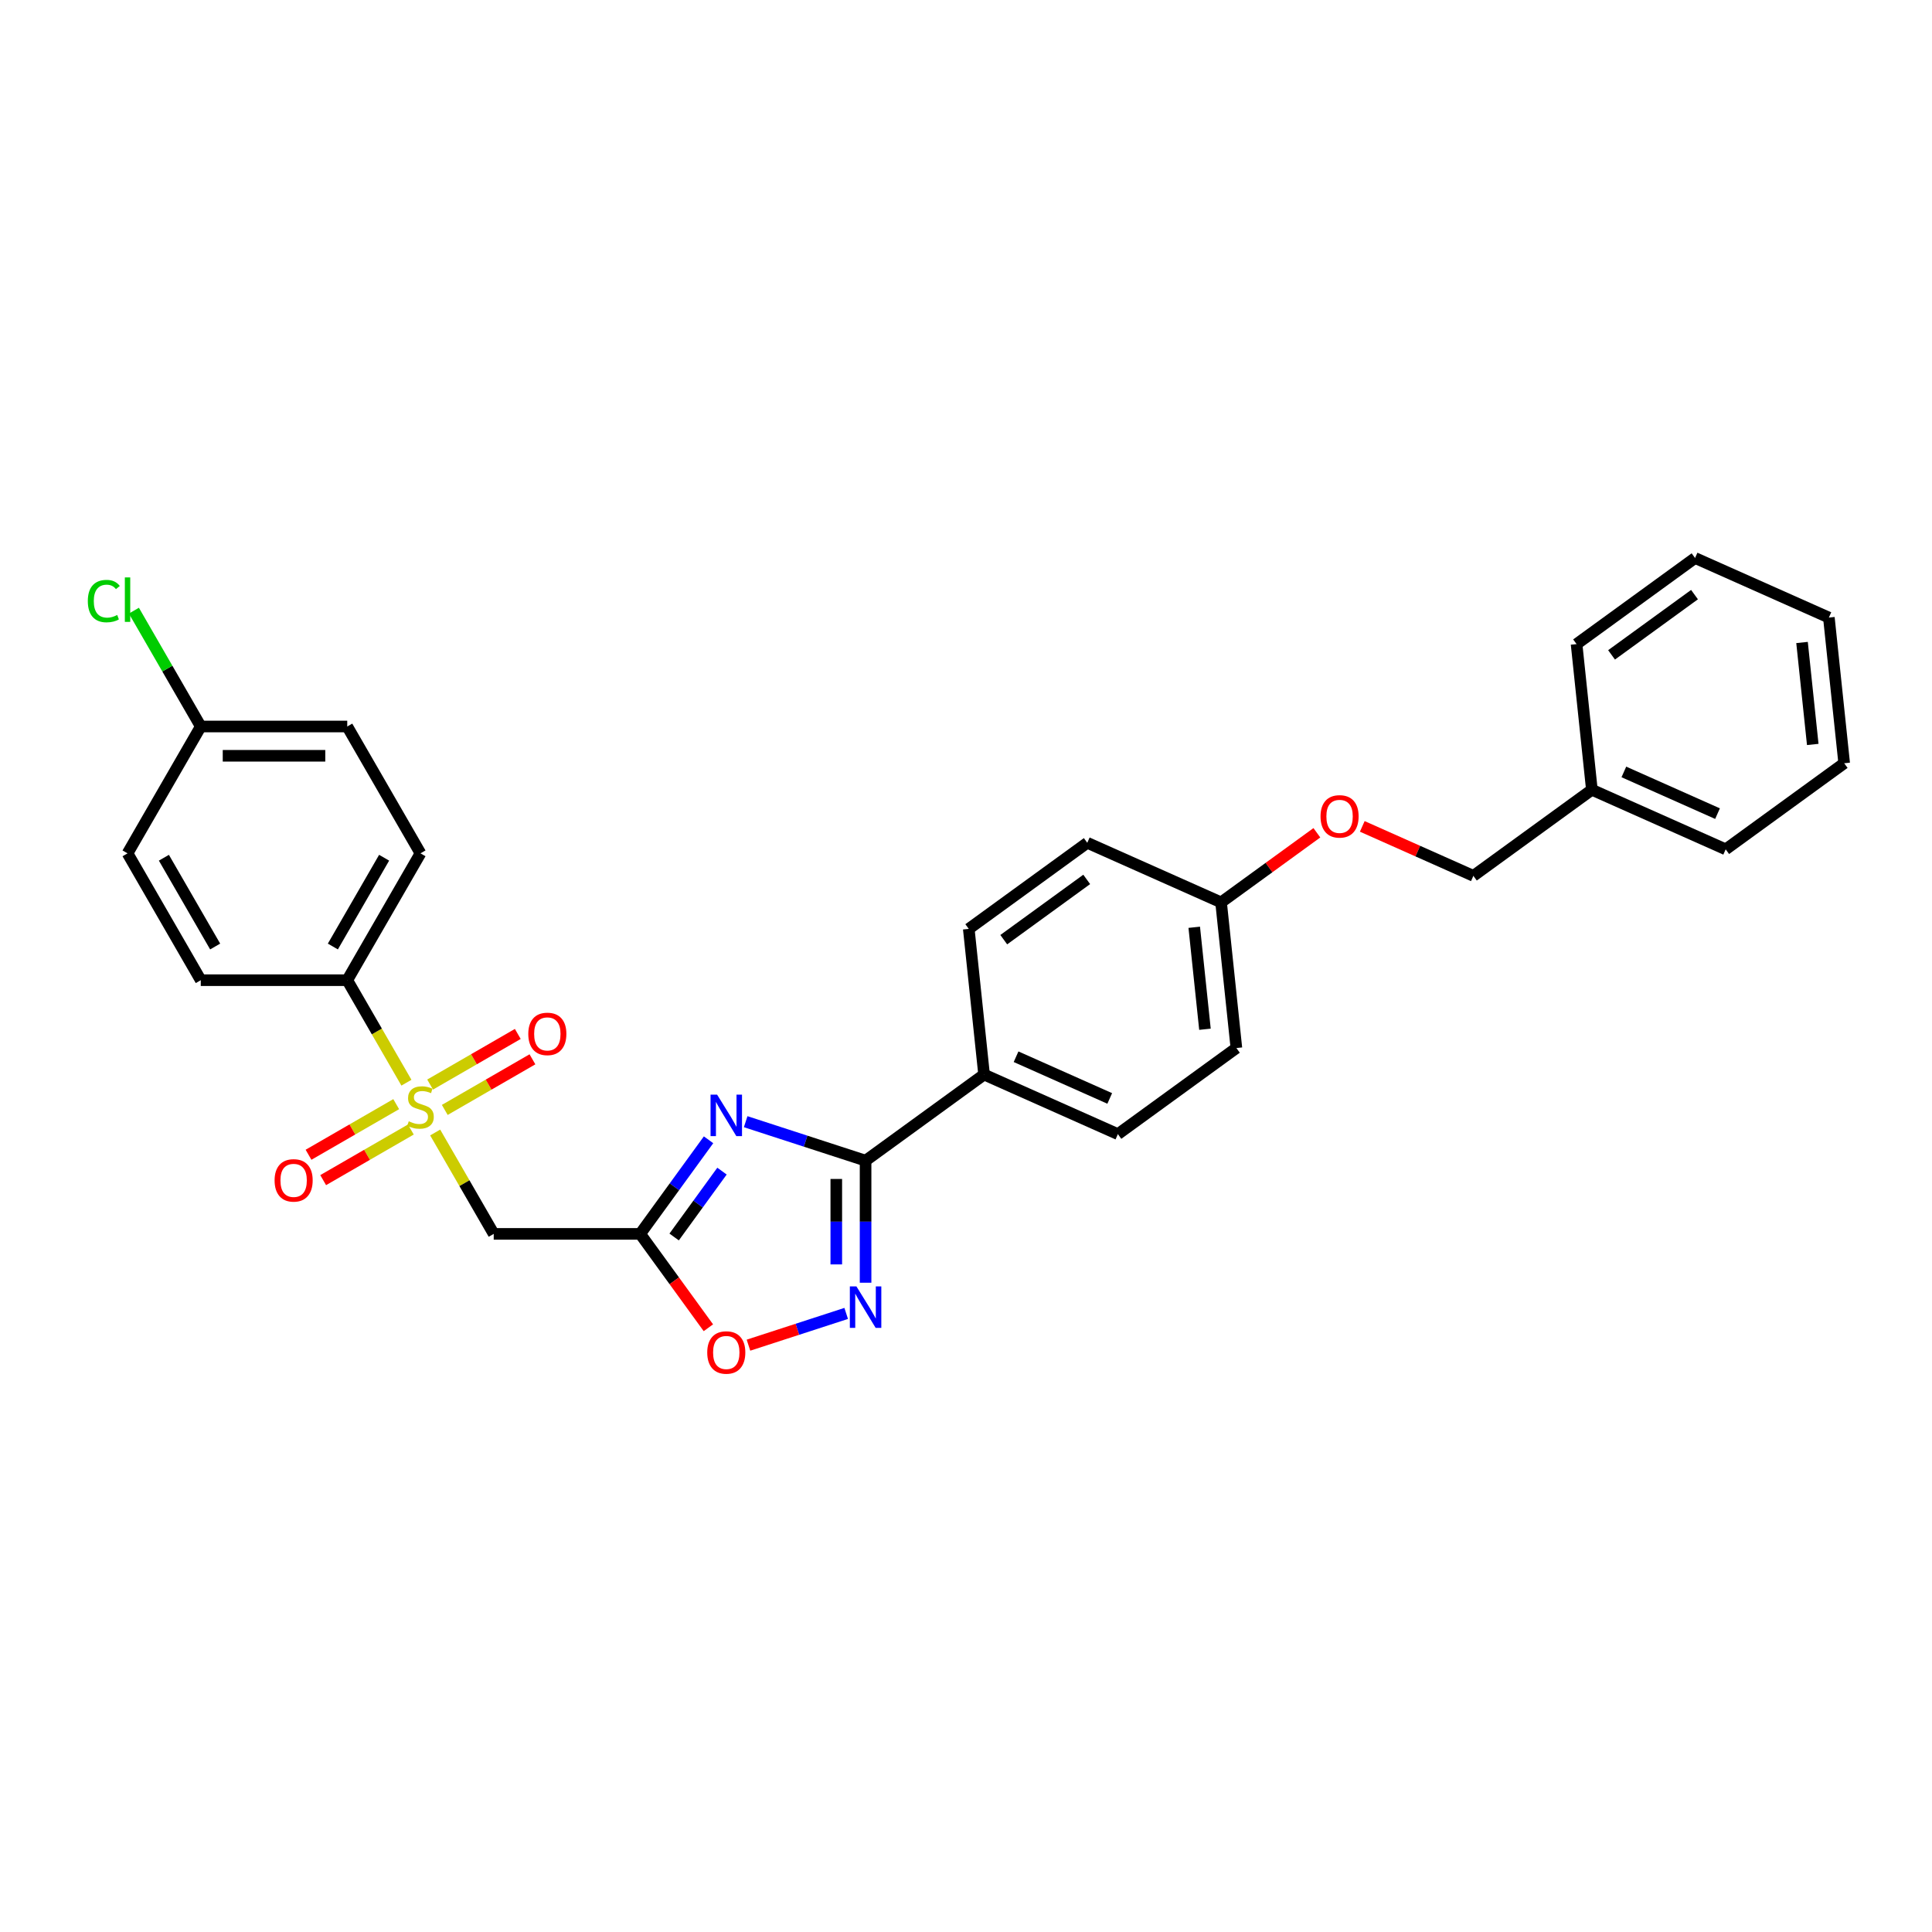 <?xml version='1.0' encoding='iso-8859-1'?>
<svg version='1.1' baseProfile='full'
              xmlns='http://www.w3.org/2000/svg'
                      xmlns:rdkit='http://www.rdkit.org/xml'
                      xmlns:xlink='http://www.w3.org/1999/xlink'
                  xml:space='preserve'
width='1000px' height='1000px' viewBox='0 0 1000 1000'>
<!-- END OF HEADER -->
<rect style='opacity:1.0;fill:#FFFFFF;stroke:none' width='1000' height='1000' x='0' y='0'> </rect>
<path class='bond-4' d='M 225.248,586.178 L 240.398,612.418' style='fill:none;fill-rule:evenodd;stroke:#CCCC00;stroke-width:6px;stroke-linecap:butt;stroke-linejoin:miter;stroke-opacity:1' />
<path class='bond-4' d='M 240.398,612.418 L 255.547,638.657' style='fill:none;fill-rule:evenodd;stroke:#000000;stroke-width:6px;stroke-linecap:butt;stroke-linejoin:miter;stroke-opacity:1' />
<path class='bond-6' d='M 210.366,560.401 L 195.05,533.873' style='fill:none;fill-rule:evenodd;stroke:#CCCC00;stroke-width:6px;stroke-linecap:butt;stroke-linejoin:miter;stroke-opacity:1' />
<path class='bond-6' d='M 195.05,533.873 L 179.734,507.345' style='fill:none;fill-rule:evenodd;stroke:#000000;stroke-width:6px;stroke-linecap:butt;stroke-linejoin:miter;stroke-opacity:1' />
<path class='bond-8' d='M 230.211,574.498 L 252.9,561.398' style='fill:none;fill-rule:evenodd;stroke:#CCCC00;stroke-width:6px;stroke-linecap:butt;stroke-linejoin:miter;stroke-opacity:1' />
<path class='bond-8' d='M 252.9,561.398 L 275.59,548.299' style='fill:none;fill-rule:evenodd;stroke:#FF0000;stroke-width:6px;stroke-linecap:butt;stroke-linejoin:miter;stroke-opacity:1' />
<path class='bond-8' d='M 222.629,561.367 L 245.319,548.267' style='fill:none;fill-rule:evenodd;stroke:#CCCC00;stroke-width:6px;stroke-linecap:butt;stroke-linejoin:miter;stroke-opacity:1' />
<path class='bond-8' d='M 245.319,548.267 L 268.009,535.167' style='fill:none;fill-rule:evenodd;stroke:#FF0000;stroke-width:6px;stroke-linecap:butt;stroke-linejoin:miter;stroke-opacity:1' />
<path class='bond-9' d='M 205.071,571.504 L 182.382,584.604' style='fill:none;fill-rule:evenodd;stroke:#CCCC00;stroke-width:6px;stroke-linecap:butt;stroke-linejoin:miter;stroke-opacity:1' />
<path class='bond-9' d='M 182.382,584.604 L 159.692,597.704' style='fill:none;fill-rule:evenodd;stroke:#FF0000;stroke-width:6px;stroke-linecap:butt;stroke-linejoin:miter;stroke-opacity:1' />
<path class='bond-9' d='M 212.652,584.636 L 189.963,597.735' style='fill:none;fill-rule:evenodd;stroke:#CCCC00;stroke-width:6px;stroke-linecap:butt;stroke-linejoin:miter;stroke-opacity:1' />
<path class='bond-9' d='M 189.963,597.735 L 167.273,610.835' style='fill:none;fill-rule:evenodd;stroke:#FF0000;stroke-width:6px;stroke-linecap:butt;stroke-linejoin:miter;stroke-opacity:1' />
<path class='bond-0' d='M 366.746,589.954 L 349.053,614.306' style='fill:none;fill-rule:evenodd;stroke:#0000FF;stroke-width:6px;stroke-linecap:butt;stroke-linejoin:miter;stroke-opacity:1' />
<path class='bond-0' d='M 349.053,614.306 L 331.36,638.657' style='fill:none;fill-rule:evenodd;stroke:#000000;stroke-width:6px;stroke-linecap:butt;stroke-linejoin:miter;stroke-opacity:1' />
<path class='bond-0' d='M 373.705,606.172 L 361.32,623.218' style='fill:none;fill-rule:evenodd;stroke:#0000FF;stroke-width:6px;stroke-linecap:butt;stroke-linejoin:miter;stroke-opacity:1' />
<path class='bond-0' d='M 361.32,623.218 L 348.935,640.264' style='fill:none;fill-rule:evenodd;stroke:#000000;stroke-width:6px;stroke-linecap:butt;stroke-linejoin:miter;stroke-opacity:1' />
<path class='bond-2' d='M 385.96,580.585 L 416.992,590.668' style='fill:none;fill-rule:evenodd;stroke:#0000FF;stroke-width:6px;stroke-linecap:butt;stroke-linejoin:miter;stroke-opacity:1' />
<path class='bond-2' d='M 416.992,590.668 L 448.024,600.751' style='fill:none;fill-rule:evenodd;stroke:#000000;stroke-width:6px;stroke-linecap:butt;stroke-linejoin:miter;stroke-opacity:1' />
<path class='bond-1' d='M 331.36,638.657 L 255.547,638.657' style='fill:none;fill-rule:evenodd;stroke:#000000;stroke-width:6px;stroke-linecap:butt;stroke-linejoin:miter;stroke-opacity:1' />
<path class='bond-5' d='M 331.36,638.657 L 349.009,662.948' style='fill:none;fill-rule:evenodd;stroke:#000000;stroke-width:6px;stroke-linecap:butt;stroke-linejoin:miter;stroke-opacity:1' />
<path class='bond-5' d='M 349.009,662.948 L 366.657,687.24' style='fill:none;fill-rule:evenodd;stroke:#FF0000;stroke-width:6px;stroke-linecap:butt;stroke-linejoin:miter;stroke-opacity:1' />
<path class='bond-7' d='M 448.024,600.751 L 509.358,556.189' style='fill:none;fill-rule:evenodd;stroke:#000000;stroke-width:6px;stroke-linecap:butt;stroke-linejoin:miter;stroke-opacity:1' />
<path class='bond-30' d='M 448.024,600.751 L 448.024,632.342' style='fill:none;fill-rule:evenodd;stroke:#000000;stroke-width:6px;stroke-linecap:butt;stroke-linejoin:miter;stroke-opacity:1' />
<path class='bond-30' d='M 448.024,632.342 L 448.024,663.933' style='fill:none;fill-rule:evenodd;stroke:#0000FF;stroke-width:6px;stroke-linecap:butt;stroke-linejoin:miter;stroke-opacity:1' />
<path class='bond-30' d='M 432.862,610.228 L 432.862,632.342' style='fill:none;fill-rule:evenodd;stroke:#000000;stroke-width:6px;stroke-linecap:butt;stroke-linejoin:miter;stroke-opacity:1' />
<path class='bond-30' d='M 432.862,632.342 L 432.862,654.456' style='fill:none;fill-rule:evenodd;stroke:#0000FF;stroke-width:6px;stroke-linecap:butt;stroke-linejoin:miter;stroke-opacity:1' />
<path class='bond-3' d='M 437.987,679.825 L 412.698,688.042' style='fill:none;fill-rule:evenodd;stroke:#0000FF;stroke-width:6px;stroke-linecap:butt;stroke-linejoin:miter;stroke-opacity:1' />
<path class='bond-3' d='M 412.698,688.042 L 387.409,696.259' style='fill:none;fill-rule:evenodd;stroke:#FF0000;stroke-width:6px;stroke-linecap:butt;stroke-linejoin:miter;stroke-opacity:1' />
<path class='bond-10' d='M 179.734,507.345 L 217.641,441.69' style='fill:none;fill-rule:evenodd;stroke:#000000;stroke-width:6px;stroke-linecap:butt;stroke-linejoin:miter;stroke-opacity:1' />
<path class='bond-10' d='M 172.289,489.916 L 198.824,443.957' style='fill:none;fill-rule:evenodd;stroke:#000000;stroke-width:6px;stroke-linecap:butt;stroke-linejoin:miter;stroke-opacity:1' />
<path class='bond-11' d='M 179.734,507.345 L 103.921,507.345' style='fill:none;fill-rule:evenodd;stroke:#000000;stroke-width:6px;stroke-linecap:butt;stroke-linejoin:miter;stroke-opacity:1' />
<path class='bond-12' d='M 509.358,556.189 L 578.617,587.025' style='fill:none;fill-rule:evenodd;stroke:#000000;stroke-width:6px;stroke-linecap:butt;stroke-linejoin:miter;stroke-opacity:1' />
<path class='bond-12' d='M 525.914,546.963 L 574.395,568.548' style='fill:none;fill-rule:evenodd;stroke:#000000;stroke-width:6px;stroke-linecap:butt;stroke-linejoin:miter;stroke-opacity:1' />
<path class='bond-13' d='M 509.358,556.189 L 501.434,480.791' style='fill:none;fill-rule:evenodd;stroke:#000000;stroke-width:6px;stroke-linecap:butt;stroke-linejoin:miter;stroke-opacity:1' />
<path class='bond-20' d='M 217.641,441.69 L 179.734,376.034' style='fill:none;fill-rule:evenodd;stroke:#000000;stroke-width:6px;stroke-linecap:butt;stroke-linejoin:miter;stroke-opacity:1' />
<path class='bond-21' d='M 103.921,507.345 L 66.015,441.69' style='fill:none;fill-rule:evenodd;stroke:#000000;stroke-width:6px;stroke-linecap:butt;stroke-linejoin:miter;stroke-opacity:1' />
<path class='bond-21' d='M 111.367,489.916 L 84.832,443.957' style='fill:none;fill-rule:evenodd;stroke:#000000;stroke-width:6px;stroke-linecap:butt;stroke-linejoin:miter;stroke-opacity:1' />
<path class='bond-19' d='M 578.617,587.025 L 639.951,542.463' style='fill:none;fill-rule:evenodd;stroke:#000000;stroke-width:6px;stroke-linecap:butt;stroke-linejoin:miter;stroke-opacity:1' />
<path class='bond-18' d='M 501.434,480.791 L 562.768,436.23' style='fill:none;fill-rule:evenodd;stroke:#000000;stroke-width:6px;stroke-linecap:butt;stroke-linejoin:miter;stroke-opacity:1' />
<path class='bond-18' d='M 519.546,486.374 L 562.48,455.181' style='fill:none;fill-rule:evenodd;stroke:#000000;stroke-width:6px;stroke-linecap:butt;stroke-linejoin:miter;stroke-opacity:1' />
<path class='bond-14' d='M 681.609,431.042 L 656.818,449.054' style='fill:none;fill-rule:evenodd;stroke:#FF0000;stroke-width:6px;stroke-linecap:butt;stroke-linejoin:miter;stroke-opacity:1' />
<path class='bond-14' d='M 656.818,449.054 L 632.026,467.066' style='fill:none;fill-rule:evenodd;stroke:#000000;stroke-width:6px;stroke-linecap:butt;stroke-linejoin:miter;stroke-opacity:1' />
<path class='bond-17' d='M 705.111,427.736 L 733.865,440.538' style='fill:none;fill-rule:evenodd;stroke:#FF0000;stroke-width:6px;stroke-linecap:butt;stroke-linejoin:miter;stroke-opacity:1' />
<path class='bond-17' d='M 733.865,440.538 L 762.619,453.34' style='fill:none;fill-rule:evenodd;stroke:#000000;stroke-width:6px;stroke-linecap:butt;stroke-linejoin:miter;stroke-opacity:1' />
<path class='bond-15' d='M 632.026,467.066 L 562.768,436.23' style='fill:none;fill-rule:evenodd;stroke:#000000;stroke-width:6px;stroke-linecap:butt;stroke-linejoin:miter;stroke-opacity:1' />
<path class='bond-31' d='M 632.026,467.066 L 639.951,542.463' style='fill:none;fill-rule:evenodd;stroke:#000000;stroke-width:6px;stroke-linecap:butt;stroke-linejoin:miter;stroke-opacity:1' />
<path class='bond-31' d='M 618.136,479.96 L 623.683,532.739' style='fill:none;fill-rule:evenodd;stroke:#000000;stroke-width:6px;stroke-linecap:butt;stroke-linejoin:miter;stroke-opacity:1' />
<path class='bond-16' d='M 103.921,376.034 L 66.015,441.69' style='fill:none;fill-rule:evenodd;stroke:#000000;stroke-width:6px;stroke-linecap:butt;stroke-linejoin:miter;stroke-opacity:1' />
<path class='bond-22' d='M 103.921,376.034 L 86.613,346.055' style='fill:none;fill-rule:evenodd;stroke:#000000;stroke-width:6px;stroke-linecap:butt;stroke-linejoin:miter;stroke-opacity:1' />
<path class='bond-22' d='M 86.613,346.055 L 69.305,316.077' style='fill:none;fill-rule:evenodd;stroke:#00CC00;stroke-width:6px;stroke-linecap:butt;stroke-linejoin:miter;stroke-opacity:1' />
<path class='bond-29' d='M 103.921,376.034 L 179.734,376.034' style='fill:none;fill-rule:evenodd;stroke:#000000;stroke-width:6px;stroke-linecap:butt;stroke-linejoin:miter;stroke-opacity:1' />
<path class='bond-29' d='M 115.293,391.196 L 168.363,391.196' style='fill:none;fill-rule:evenodd;stroke:#000000;stroke-width:6px;stroke-linecap:butt;stroke-linejoin:miter;stroke-opacity:1' />
<path class='bond-23' d='M 762.619,453.34 L 823.953,408.778' style='fill:none;fill-rule:evenodd;stroke:#000000;stroke-width:6px;stroke-linecap:butt;stroke-linejoin:miter;stroke-opacity:1' />
<path class='bond-24' d='M 823.953,408.778 L 893.211,439.614' style='fill:none;fill-rule:evenodd;stroke:#000000;stroke-width:6px;stroke-linecap:butt;stroke-linejoin:miter;stroke-opacity:1' />
<path class='bond-24' d='M 840.509,399.552 L 888.99,421.137' style='fill:none;fill-rule:evenodd;stroke:#000000;stroke-width:6px;stroke-linecap:butt;stroke-linejoin:miter;stroke-opacity:1' />
<path class='bond-25' d='M 823.953,408.778 L 816.028,333.38' style='fill:none;fill-rule:evenodd;stroke:#000000;stroke-width:6px;stroke-linecap:butt;stroke-linejoin:miter;stroke-opacity:1' />
<path class='bond-27' d='M 893.211,439.614 L 954.545,395.052' style='fill:none;fill-rule:evenodd;stroke:#000000;stroke-width:6px;stroke-linecap:butt;stroke-linejoin:miter;stroke-opacity:1' />
<path class='bond-26' d='M 816.028,333.38 L 877.362,288.819' style='fill:none;fill-rule:evenodd;stroke:#000000;stroke-width:6px;stroke-linecap:butt;stroke-linejoin:miter;stroke-opacity:1' />
<path class='bond-26' d='M 834.141,338.963 L 877.075,307.77' style='fill:none;fill-rule:evenodd;stroke:#000000;stroke-width:6px;stroke-linecap:butt;stroke-linejoin:miter;stroke-opacity:1' />
<path class='bond-28' d='M 877.362,288.819 L 946.621,319.655' style='fill:none;fill-rule:evenodd;stroke:#000000;stroke-width:6px;stroke-linecap:butt;stroke-linejoin:miter;stroke-opacity:1' />
<path class='bond-32' d='M 954.545,395.052 L 946.621,319.655' style='fill:none;fill-rule:evenodd;stroke:#000000;stroke-width:6px;stroke-linecap:butt;stroke-linejoin:miter;stroke-opacity:1' />
<path class='bond-32' d='M 938.277,385.328 L 932.73,332.549' style='fill:none;fill-rule:evenodd;stroke:#000000;stroke-width:6px;stroke-linecap:butt;stroke-linejoin:miter;stroke-opacity:1' />
<path  class='atom-0' d='M 211.576 580.37
Q 211.818 580.461, 212.819 580.886
Q 213.82 581.31, 214.912 581.583
Q 216.034 581.826, 217.125 581.826
Q 219.157 581.826, 220.34 580.856
Q 221.523 579.855, 221.523 578.126
Q 221.523 576.944, 220.916 576.216
Q 220.34 575.488, 219.43 575.094
Q 218.52 574.7, 217.004 574.245
Q 215.094 573.669, 213.941 573.123
Q 212.819 572.577, 212 571.424
Q 211.212 570.272, 211.212 568.331
Q 211.212 565.632, 213.031 563.964
Q 214.881 562.297, 218.52 562.297
Q 221.007 562.297, 223.827 563.479
L 223.13 565.814
Q 220.552 564.753, 218.611 564.753
Q 216.519 564.753, 215.367 565.632
Q 214.214 566.481, 214.245 567.967
Q 214.245 569.12, 214.821 569.817
Q 215.427 570.515, 216.276 570.909
Q 217.156 571.303, 218.611 571.758
Q 220.552 572.365, 221.704 572.971
Q 222.857 573.578, 223.676 574.821
Q 224.525 576.034, 224.525 578.126
Q 224.525 581.098, 222.523 582.705
Q 220.552 584.282, 217.247 584.282
Q 215.336 584.282, 213.881 583.858
Q 212.455 583.464, 210.757 582.766
L 211.576 580.37
' fill='#CCCC00'/>
<path  class='atom-1' d='M 371.176 566.588
L 378.212 577.96
Q 378.909 579.082, 380.031 581.114
Q 381.153 583.146, 381.214 583.267
L 381.214 566.588
L 384.064 566.588
L 384.064 588.058
L 381.123 588.058
L 373.572 575.625
Q 372.692 574.17, 371.752 572.502
Q 370.843 570.834, 370.57 570.318
L 370.57 588.058
L 367.78 588.058
L 367.78 566.588
L 371.176 566.588
' fill='#0000FF'/>
<path  class='atom-4' d='M 443.279 665.829
L 450.314 677.201
Q 451.012 678.323, 452.134 680.354
Q 453.256 682.386, 453.316 682.508
L 453.316 665.829
L 456.167 665.829
L 456.167 687.299
L 453.225 687.299
L 445.674 674.866
Q 444.795 673.41, 443.855 671.742
Q 442.945 670.074, 442.672 669.559
L 442.672 687.299
L 439.882 687.299
L 439.882 665.829
L 443.279 665.829
' fill='#0000FF'/>
<path  class='atom-6' d='M 366.066 700.052
Q 366.066 694.897, 368.614 692.016
Q 371.161 689.135, 375.922 689.135
Q 380.683 689.135, 383.23 692.016
Q 385.778 694.897, 385.778 700.052
Q 385.778 705.268, 383.2 708.24
Q 380.622 711.181, 375.922 711.181
Q 371.191 711.181, 368.614 708.24
Q 366.066 705.298, 366.066 700.052
M 375.922 708.755
Q 379.197 708.755, 380.956 706.572
Q 382.745 704.358, 382.745 700.052
Q 382.745 695.837, 380.956 693.714
Q 379.197 691.561, 375.922 691.561
Q 372.647 691.561, 370.858 693.684
Q 369.099 695.806, 369.099 700.052
Q 369.099 704.388, 370.858 706.572
Q 372.647 708.755, 375.922 708.755
' fill='#FF0000'/>
<path  class='atom-9' d='M 273.441 535.156
Q 273.441 530, 275.988 527.119
Q 278.536 524.238, 283.297 524.238
Q 288.058 524.238, 290.605 527.119
Q 293.153 530, 293.153 535.156
Q 293.153 540.371, 290.575 543.343
Q 287.997 546.285, 283.297 546.285
Q 278.566 546.285, 275.988 543.343
Q 273.441 540.402, 273.441 535.156
M 283.297 543.859
Q 286.572 543.859, 288.331 541.675
Q 290.12 539.462, 290.12 535.156
Q 290.12 530.94, 288.331 528.818
Q 286.572 526.665, 283.297 526.665
Q 280.022 526.665, 278.233 528.787
Q 276.474 530.91, 276.474 535.156
Q 276.474 539.492, 278.233 541.675
Q 280.022 543.859, 283.297 543.859
' fill='#FF0000'/>
<path  class='atom-10' d='M 142.129 610.969
Q 142.129 605.813, 144.677 602.932
Q 147.224 600.051, 151.985 600.051
Q 156.746 600.051, 159.293 602.932
Q 161.841 605.813, 161.841 610.969
Q 161.841 616.184, 159.263 619.156
Q 156.685 622.098, 151.985 622.098
Q 147.254 622.098, 144.677 619.156
Q 142.129 616.215, 142.129 610.969
M 151.985 619.672
Q 155.26 619.672, 157.019 617.488
Q 158.808 615.275, 158.808 610.969
Q 158.808 606.753, 157.019 604.631
Q 155.26 602.477, 151.985 602.477
Q 148.71 602.477, 146.921 604.6
Q 145.162 606.723, 145.162 610.969
Q 145.162 615.305, 146.921 617.488
Q 148.71 619.672, 151.985 619.672
' fill='#FF0000'/>
<path  class='atom-15' d='M 683.505 422.565
Q 683.505 417.409, 686.052 414.528
Q 688.599 411.647, 693.36 411.647
Q 698.121 411.647, 700.669 414.528
Q 703.216 417.409, 703.216 422.565
Q 703.216 427.78, 700.638 430.752
Q 698.061 433.694, 693.36 433.694
Q 688.63 433.694, 686.052 430.752
Q 683.505 427.811, 683.505 422.565
M 693.36 431.268
Q 696.635 431.268, 698.394 429.084
Q 700.184 426.871, 700.184 422.565
Q 700.184 418.349, 698.394 416.227
Q 696.635 414.074, 693.36 414.074
Q 690.085 414.074, 688.296 416.196
Q 686.537 418.319, 686.537 422.565
Q 686.537 426.901, 688.296 429.084
Q 690.085 431.268, 693.36 431.268
' fill='#FF0000'/>
<path  class='atom-23' d='M 45.455 311.121
Q 45.455 305.783, 47.941 302.993
Q 50.458 300.173, 55.219 300.173
Q 59.647 300.173, 62.012 303.297
L 60.011 304.934
Q 58.282 302.66, 55.219 302.66
Q 51.974 302.66, 50.246 304.843
Q 48.548 306.996, 48.548 311.121
Q 48.548 315.366, 50.307 317.55
Q 52.096 319.733, 55.553 319.733
Q 57.918 319.733, 60.678 318.308
L 61.527 320.582
Q 60.405 321.31, 58.707 321.734
Q 57.008 322.159, 55.128 322.159
Q 50.458 322.159, 47.941 319.308
Q 45.455 316.458, 45.455 311.121
' fill='#00CC00'/>
<path  class='atom-23' d='M 64.62 298.869
L 67.41 298.869
L 67.41 321.886
L 64.62 321.886
L 64.62 298.869
' fill='#00CC00'/>
</svg>
